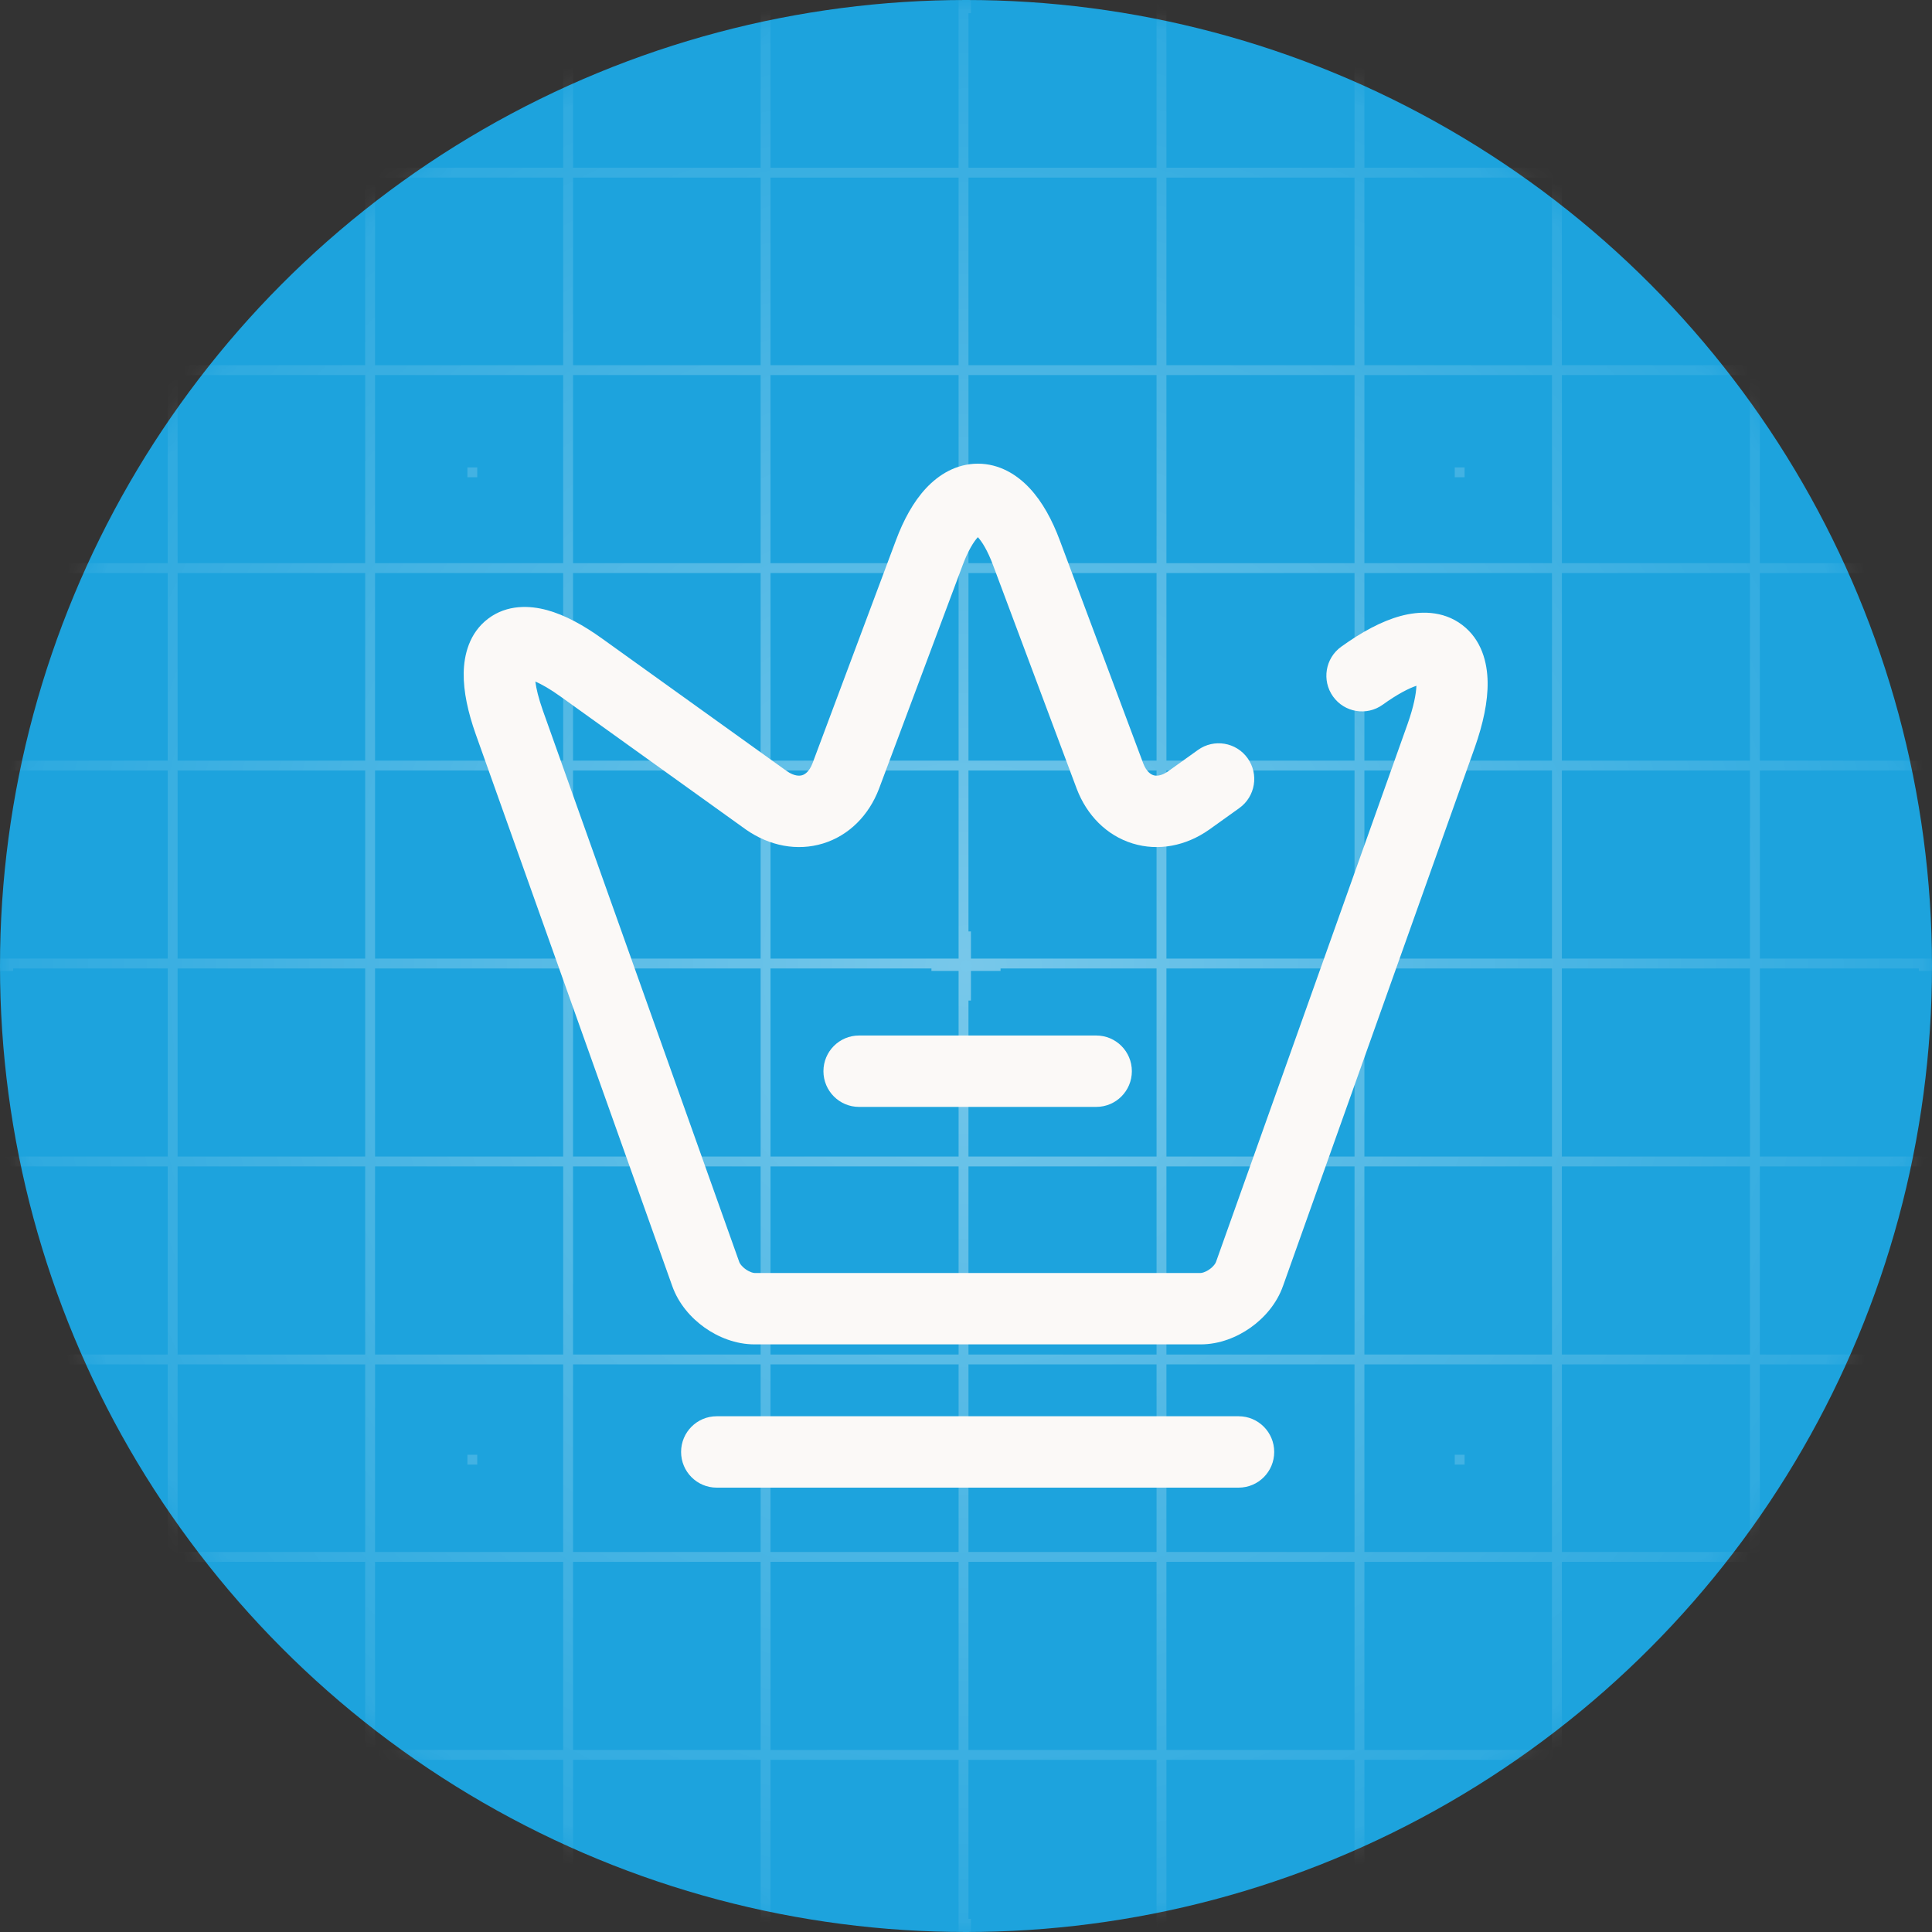 <?xml version="1.0" encoding="UTF-8"?> <svg xmlns="http://www.w3.org/2000/svg" width="100" height="100" viewBox="0 0 100 100" fill="none"><rect x="0" y="0" width="100" height="100" fill="#333333" stroke="none"/> <g clip-path="url(#clip0_360_256)"> <circle cx="50" cy="50" r="50" fill="#1DA3DD"></circle> <mask id="mask0_360_256" style="mask-type:alpha" maskUnits="userSpaceOnUse" x="0" y="0" width="100" height="100"> <circle cx="50" cy="50" r="50" fill="#1DA3DD"></circle> </mask> <g mask="url(#mask0_360_256)"> <path opacity="0.5" d="M-51.956 152.211H-52.467V-52.211H-51.956V152.211ZM-41.965 -52.467H-42.476V152.467H-41.965V-52.467ZM-31.744 -52.467H-32.255V152.467H-31.744V-52.467ZM-21.497 -52.467H-22.008V152.467H-21.497V-52.467ZM-11.276 -52.467H-11.787V152.467H-11.276V-52.467ZM-1.055 -52.467H-1.566V152.467H-1.055V-52.467ZM9.192 -52.467H8.681V152.467H9.192V-52.467ZM19.413 -52.467H18.902V152.467H19.413V-52.467ZM29.66 -52.467H29.149V152.467H29.66V-52.467ZM39.881 -52.467H39.37V152.467H39.881V-52.467ZM50.128 -52.467H49.617V152.467H50.128V-52.467ZM60.374 -52.467H59.863V152.467H60.374V-52.467ZM70.621 -52.467H70.11V152.467H70.621V-52.467ZM80.842 -52.467H80.331V152.467H80.842V-52.467ZM91.089 -52.467H90.578V152.467H91.089V-52.467ZM101.336 -52.467H100.825V152.467H101.336V-52.467ZM111.582 -52.467H111.071V152.467H111.582V-52.467ZM121.829 -52.467H121.318V152.467H121.829V-52.467ZM132.05 -52.467H131.539V152.467H132.05V-52.467ZM142.297 -52.467H141.786V152.467H142.297V-52.467ZM152.288 -52.211H151.777V152.211H152.288V-52.211ZM152.032 -51.956V-52.467H-52.211V-51.956H152.032ZM152.288 -41.965V-42.476H-52.467V-41.965H152.288ZM152.288 -31.744V-32.255H-52.467V-31.744H152.288ZM152.288 -21.497V-22.008H-52.467V-21.497H152.288ZM152.288 -11.276V-11.787H-52.467V-11.276H152.288ZM152.288 -1.055V-1.566H-52.467V-1.055H152.288ZM152.288 9.192V8.681H-52.467V9.192H152.288ZM152.288 19.413V18.902H-52.467V19.413H152.288ZM152.288 29.66V29.149H-52.467V29.66H152.288ZM152.288 39.881V39.37H-52.467V39.881H152.288ZM152.288 50.128V49.617H-52.467V50.128H152.288ZM152.288 60.374V59.863H-52.467V60.374H152.288ZM152.288 70.621V70.11H-52.467V70.621H152.288ZM152.288 80.842V80.331H-52.467V80.842H152.288ZM152.288 91.089V90.578H-52.467V91.089H152.288ZM152.288 101.336V100.825H-52.467V101.336H152.288ZM152.288 111.582V111.071H-52.467V111.582H152.288ZM152.288 121.829V121.318H-52.467V121.829H152.288ZM152.288 132.05V131.539H-52.467V132.05H152.288ZM152.288 142.297V141.786H-52.467V142.297H152.288ZM152.211 152.467V151.956H-52.211V152.467H152.211ZM-51.956 -54H-52.467V-50.423H-51.956V-54ZM-50.423 -51.956V-52.467H-54V-51.956H-50.423ZM152.467 -54H151.956V-50.423H152.467V-54ZM154 -51.956V-52.467H150.423V-51.956H154ZM-51.956 -2.894H-52.467V0.683H-51.956V-2.894ZM-50.423 -0.85V-1.361H-54V-0.85H-50.423ZM152.467 -2.894H151.956V0.683H152.467V-2.894ZM154 -0.85V-1.361H150.423V-0.85H154ZM-51.956 48.211H-52.467V51.789H-51.956V48.211ZM-50.423 50.255V49.745H-54V50.255H-50.423ZM152.467 48.211H151.956V51.789H152.467V48.211ZM154 50.255V49.745H150.423V50.255H154ZM-51.956 99.317H-52.467V102.894H-51.956V99.317ZM-50.423 101.361V100.85H-54V101.361H-50.423ZM152.467 99.317H151.956V102.894H152.467V99.317ZM154 101.361V100.85H150.423V101.361H154ZM-51.956 150.423H-52.467V154H-51.956V150.423ZM-50.423 152.467V151.956H-54V152.467H-50.423ZM-0.85 -54H-1.361V-50.423H-0.85V-54ZM0.683 -51.956V-52.467H-2.894V-51.956H0.683ZM-0.85 -2.894H-1.361V0.683H-0.85V-2.894ZM0.683 -0.85V-1.361H-2.894V-0.85H0.683ZM-0.85 48.211H-1.361V51.789H-0.85V48.211ZM0.683 50.255V49.745H-2.894V50.255H0.683ZM-0.85 99.317H-1.361V102.894H-0.85V99.317ZM0.683 101.361V100.85H-2.894V101.361H0.683ZM-0.85 150.423H-1.361V154H-0.85V150.423ZM0.683 152.467V151.956H-2.894V152.467H0.683ZM50.255 -54H49.745V-50.423H50.255V-54ZM51.789 -51.956V-52.467H48.211V-51.956H51.789ZM50.255 -2.894H49.745V0.683H50.255V-2.894ZM51.789 -0.85V-1.361H48.211V-0.85H51.789ZM50.255 48.211H49.745V51.789H50.255V48.211ZM51.789 50.255V49.745H48.211V50.255H51.789ZM50.255 99.317H49.745V102.894H50.255V99.317ZM51.789 101.361V100.85H48.211V101.361H51.789ZM50.255 150.423H49.745V154H50.255V150.423ZM51.789 152.467V151.956H48.211V152.467H51.789ZM101.361 -54H100.85V-50.423H101.361V-54ZM102.894 -51.956V-52.467H99.317V-51.956H102.894ZM101.361 -2.894H100.85V0.683H101.361V-2.894ZM102.894 -0.85V-1.361H99.317V-0.85H102.894ZM101.361 48.211H100.85V51.789H101.361V48.211ZM102.894 50.255V49.745H99.317V50.255H102.894ZM101.361 99.317H100.85V102.894H101.361V99.317ZM102.894 101.361V100.85H99.317V101.361H102.894ZM101.361 150.423H100.85V154H101.361V150.423ZM102.894 152.467V151.956H99.317V152.467H102.894ZM152.467 150.423H151.956V154H152.467V150.423ZM154 152.467V151.956H150.423V152.467H154ZM-26.403 -26.914H-26.914V-26.403H-26.403V-26.914ZM24.703 -26.914H24.192V-26.403H24.703V-26.914ZM75.808 -26.914H75.297V-26.403H75.808V-26.914ZM126.914 -26.914H126.403V-26.403H126.914V-26.914ZM-26.403 24.192H-26.914V24.703H-26.403V24.192ZM24.703 24.192H24.192V24.703H24.703V24.192ZM75.808 24.192H75.297V24.703H75.808V24.192ZM126.914 24.192H126.403V24.703H126.914V24.192ZM-26.403 75.297H-26.914V75.808H-26.403V75.297ZM24.703 75.297H24.192V75.808H24.703V75.297ZM75.808 75.297H75.297V75.808H75.808V75.297ZM126.914 75.297H126.403V75.808H126.914V75.297ZM-26.403 126.403H-26.914V126.914H-26.403V126.403ZM24.703 126.403H24.192V126.914H24.703V126.403ZM75.808 126.403H75.297V126.914H75.808V126.403ZM126.914 126.403H126.403V126.914H126.914V126.403Z" fill="url(#paint0_radial_360_256)" fill-opacity="0.8"></path> </g> <path fill-rule="evenodd" clip-rule="evenodd" d="M50.614 27.804C50.405 28.03 50.114 28.482 49.822 29.265L49.821 29.268L45.494 40.834C44.974 42.193 43.954 43.241 42.605 43.657C41.255 44.072 39.822 43.78 38.624 42.948L38.6 42.931L29.019 36.056C28.474 35.663 28.037 35.419 27.709 35.276C27.755 35.633 27.869 36.127 28.096 36.769L38.267 65.329C38.286 65.384 38.379 65.544 38.599 65.699C38.819 65.855 39.001 65.89 39.058 65.89H62.145C62.202 65.89 62.384 65.855 62.604 65.699C62.824 65.544 62.917 65.384 62.935 65.329L62.94 65.318L72.86 37.462L72.861 37.459C73.177 36.563 73.297 35.916 73.314 35.495C72.918 35.629 72.336 35.923 71.569 36.475C70.743 37.07 69.592 36.881 68.999 36.052C68.405 35.223 68.594 34.069 69.421 33.474C70.473 32.716 71.51 32.152 72.491 31.885C73.454 31.624 74.67 31.578 75.683 32.346C76.694 33.113 76.983 34.297 76.999 35.295C77.016 36.314 76.765 37.47 76.333 38.694L76.331 38.7L66.413 66.55C66.412 66.552 66.411 66.554 66.41 66.556C66.085 67.484 65.43 68.221 64.73 68.717C64.029 69.214 63.119 69.585 62.145 69.585H39.058C38.084 69.585 37.174 69.214 36.472 68.717C35.773 68.221 35.118 67.484 34.792 66.556C34.791 66.554 34.791 66.552 34.79 66.55L24.625 38.007C24.224 36.876 23.986 35.798 24.001 34.84C24.014 33.904 24.286 32.76 25.27 32.019C26.253 31.279 27.423 31.335 28.321 31.581C29.24 31.833 30.202 32.359 31.167 33.054L40.731 39.916C41.123 40.186 41.394 40.164 41.523 40.124C41.653 40.084 41.884 39.951 42.052 39.516L46.371 27.973C46.765 26.914 47.273 25.98 47.922 25.281C48.578 24.575 49.49 24 50.614 24C51.737 24 52.65 24.575 53.305 25.281C53.955 25.98 54.462 26.912 54.856 27.971L59.175 39.516C59.344 39.952 59.576 40.086 59.703 40.125C59.828 40.164 60.089 40.185 60.466 39.92L62.007 38.817C62.835 38.224 63.986 38.416 64.577 39.246C65.168 40.077 64.976 41.23 64.149 41.824L62.59 42.94C61.398 43.781 59.966 44.073 58.618 43.656C57.272 43.24 56.253 42.192 55.734 40.834L55.729 40.821L51.406 29.268L51.405 29.265C51.114 28.482 50.822 28.03 50.614 27.804Z" fill="#FBF9F7"></path> <path fill-rule="evenodd" clip-rule="evenodd" d="M35.253 75.152C35.253 74.132 36.078 73.305 37.095 73.305H64.111C65.129 73.305 65.953 74.132 65.953 75.152C65.953 76.173 65.129 77 64.111 77H37.095C36.078 77 35.253 76.173 35.253 75.152Z" fill="#FBF9F7"></path> <path fill-rule="evenodd" clip-rule="evenodd" d="M42.621 55.445C42.621 54.425 43.446 53.598 44.463 53.598H56.743C57.761 53.598 58.585 54.425 58.585 55.445C58.585 56.465 57.761 57.293 56.743 57.293H44.463C43.446 57.293 42.621 56.465 42.621 55.445Z" fill="#FBF9F7"></path> </g> <defs> <radialGradient id="paint0_radial_360_256" cx="0" cy="0" r="1" gradientUnits="userSpaceOnUse" gradientTransform="translate(50 50) rotate(-122.887) scale(61.462)"> <stop stop-color="white"></stop> <stop offset="1" stop-color="white" stop-opacity="0"></stop> </radialGradient> <clipPath id="clip0_360_256"> <rect width="100" height="100" fill="white"></rect> </clipPath> </defs> </svg> 